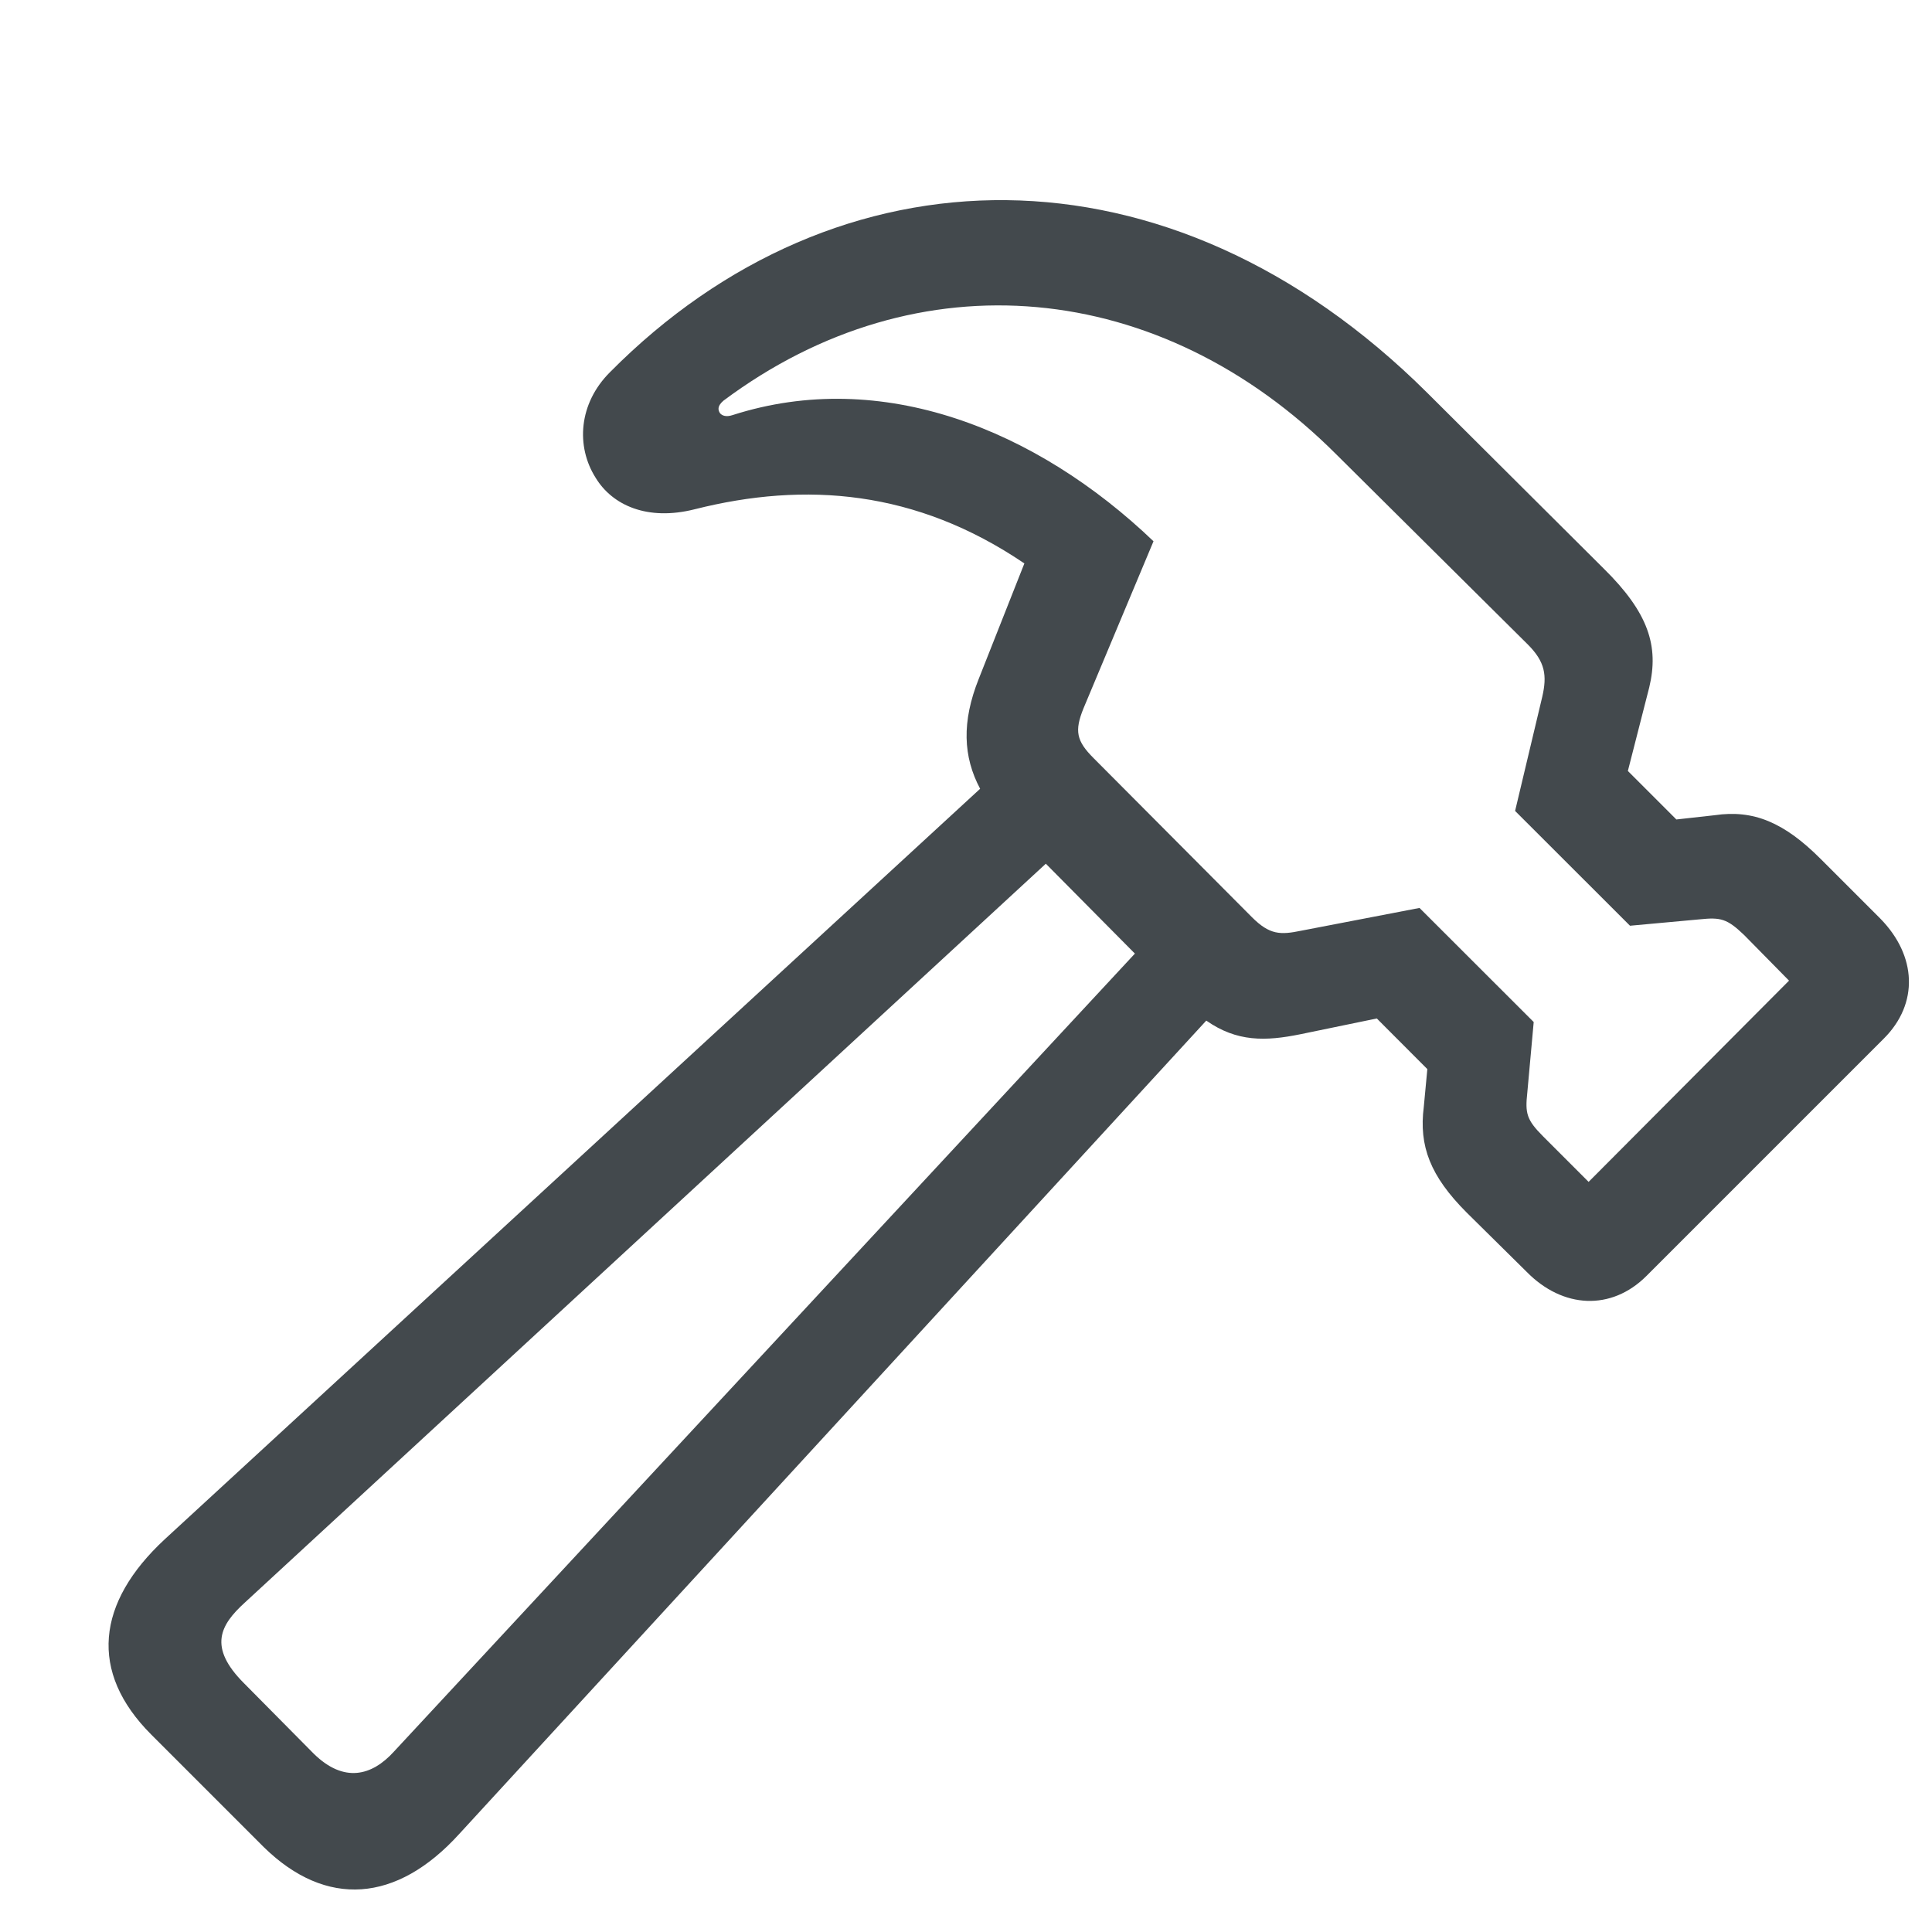 <svg width="19" height="19" viewBox="0 0 19 19" fill="none" xmlns="http://www.w3.org/2000/svg">
<g clip-path="url(#clip0_181_178)">
<path d="M1.488 17.059L2.596 18.167C3.207 18.764 3.901 18.715 4.518 18.034L11.863 10.037C12.165 10.248 12.445 10.241 12.789 10.171L13.54 10.016L14.037 10.514L14.002 10.886C13.953 11.272 14.066 11.566 14.423 11.924L15.013 12.507C15.37 12.871 15.847 12.892 16.191 12.549L18.527 10.213C18.871 9.869 18.85 9.399 18.492 9.034L17.903 8.445C17.545 8.087 17.243 7.961 16.864 8.017L16.486 8.059L16.009 7.582L16.219 6.761C16.317 6.354 16.212 6.025 15.77 5.59L14.037 3.864C11.491 1.332 8.229 1.409 5.998 3.661C5.69 3.969 5.662 4.39 5.858 4.699C6.02 4.966 6.363 5.127 6.833 5.008C7.921 4.734 9.008 4.818 10.074 5.541L9.625 6.677C9.457 7.098 9.471 7.442 9.639 7.757L1.621 15.137C0.948 15.761 0.871 16.442 1.488 17.059ZM7.114 3.941C9.029 2.51 11.414 2.742 13.14 4.467L15.027 6.34C15.195 6.509 15.216 6.642 15.167 6.853L14.9 7.975L16.03 9.104L16.717 9.041C16.921 9.02 16.984 9.034 17.152 9.195L17.594 9.644L15.623 11.623L15.174 11.174C15.013 11.012 14.998 10.949 15.02 10.746L15.083 10.051L13.96 8.929L12.796 9.153C12.592 9.195 12.487 9.195 12.312 9.02L10.755 7.456C10.586 7.287 10.565 7.189 10.656 6.965L11.344 5.323C10.193 4.222 8.671 3.612 7.205 4.082C7.142 4.103 7.1 4.089 7.079 4.061C7.058 4.026 7.058 3.99 7.114 3.941ZM2.4 16.554C2.042 16.196 2.168 15.979 2.407 15.761L10.285 8.494L11.161 9.378L3.873 17.227C3.656 17.466 3.382 17.536 3.087 17.248L2.4 16.554Z" fill="#43494D"/>
</g>
<defs>
<clipPath id="clip0_181_178">
<rect width="18" height="18" fill="white" transform="translate(0.871 0.764)"/>
</clipPath>
</defs>
</svg>
